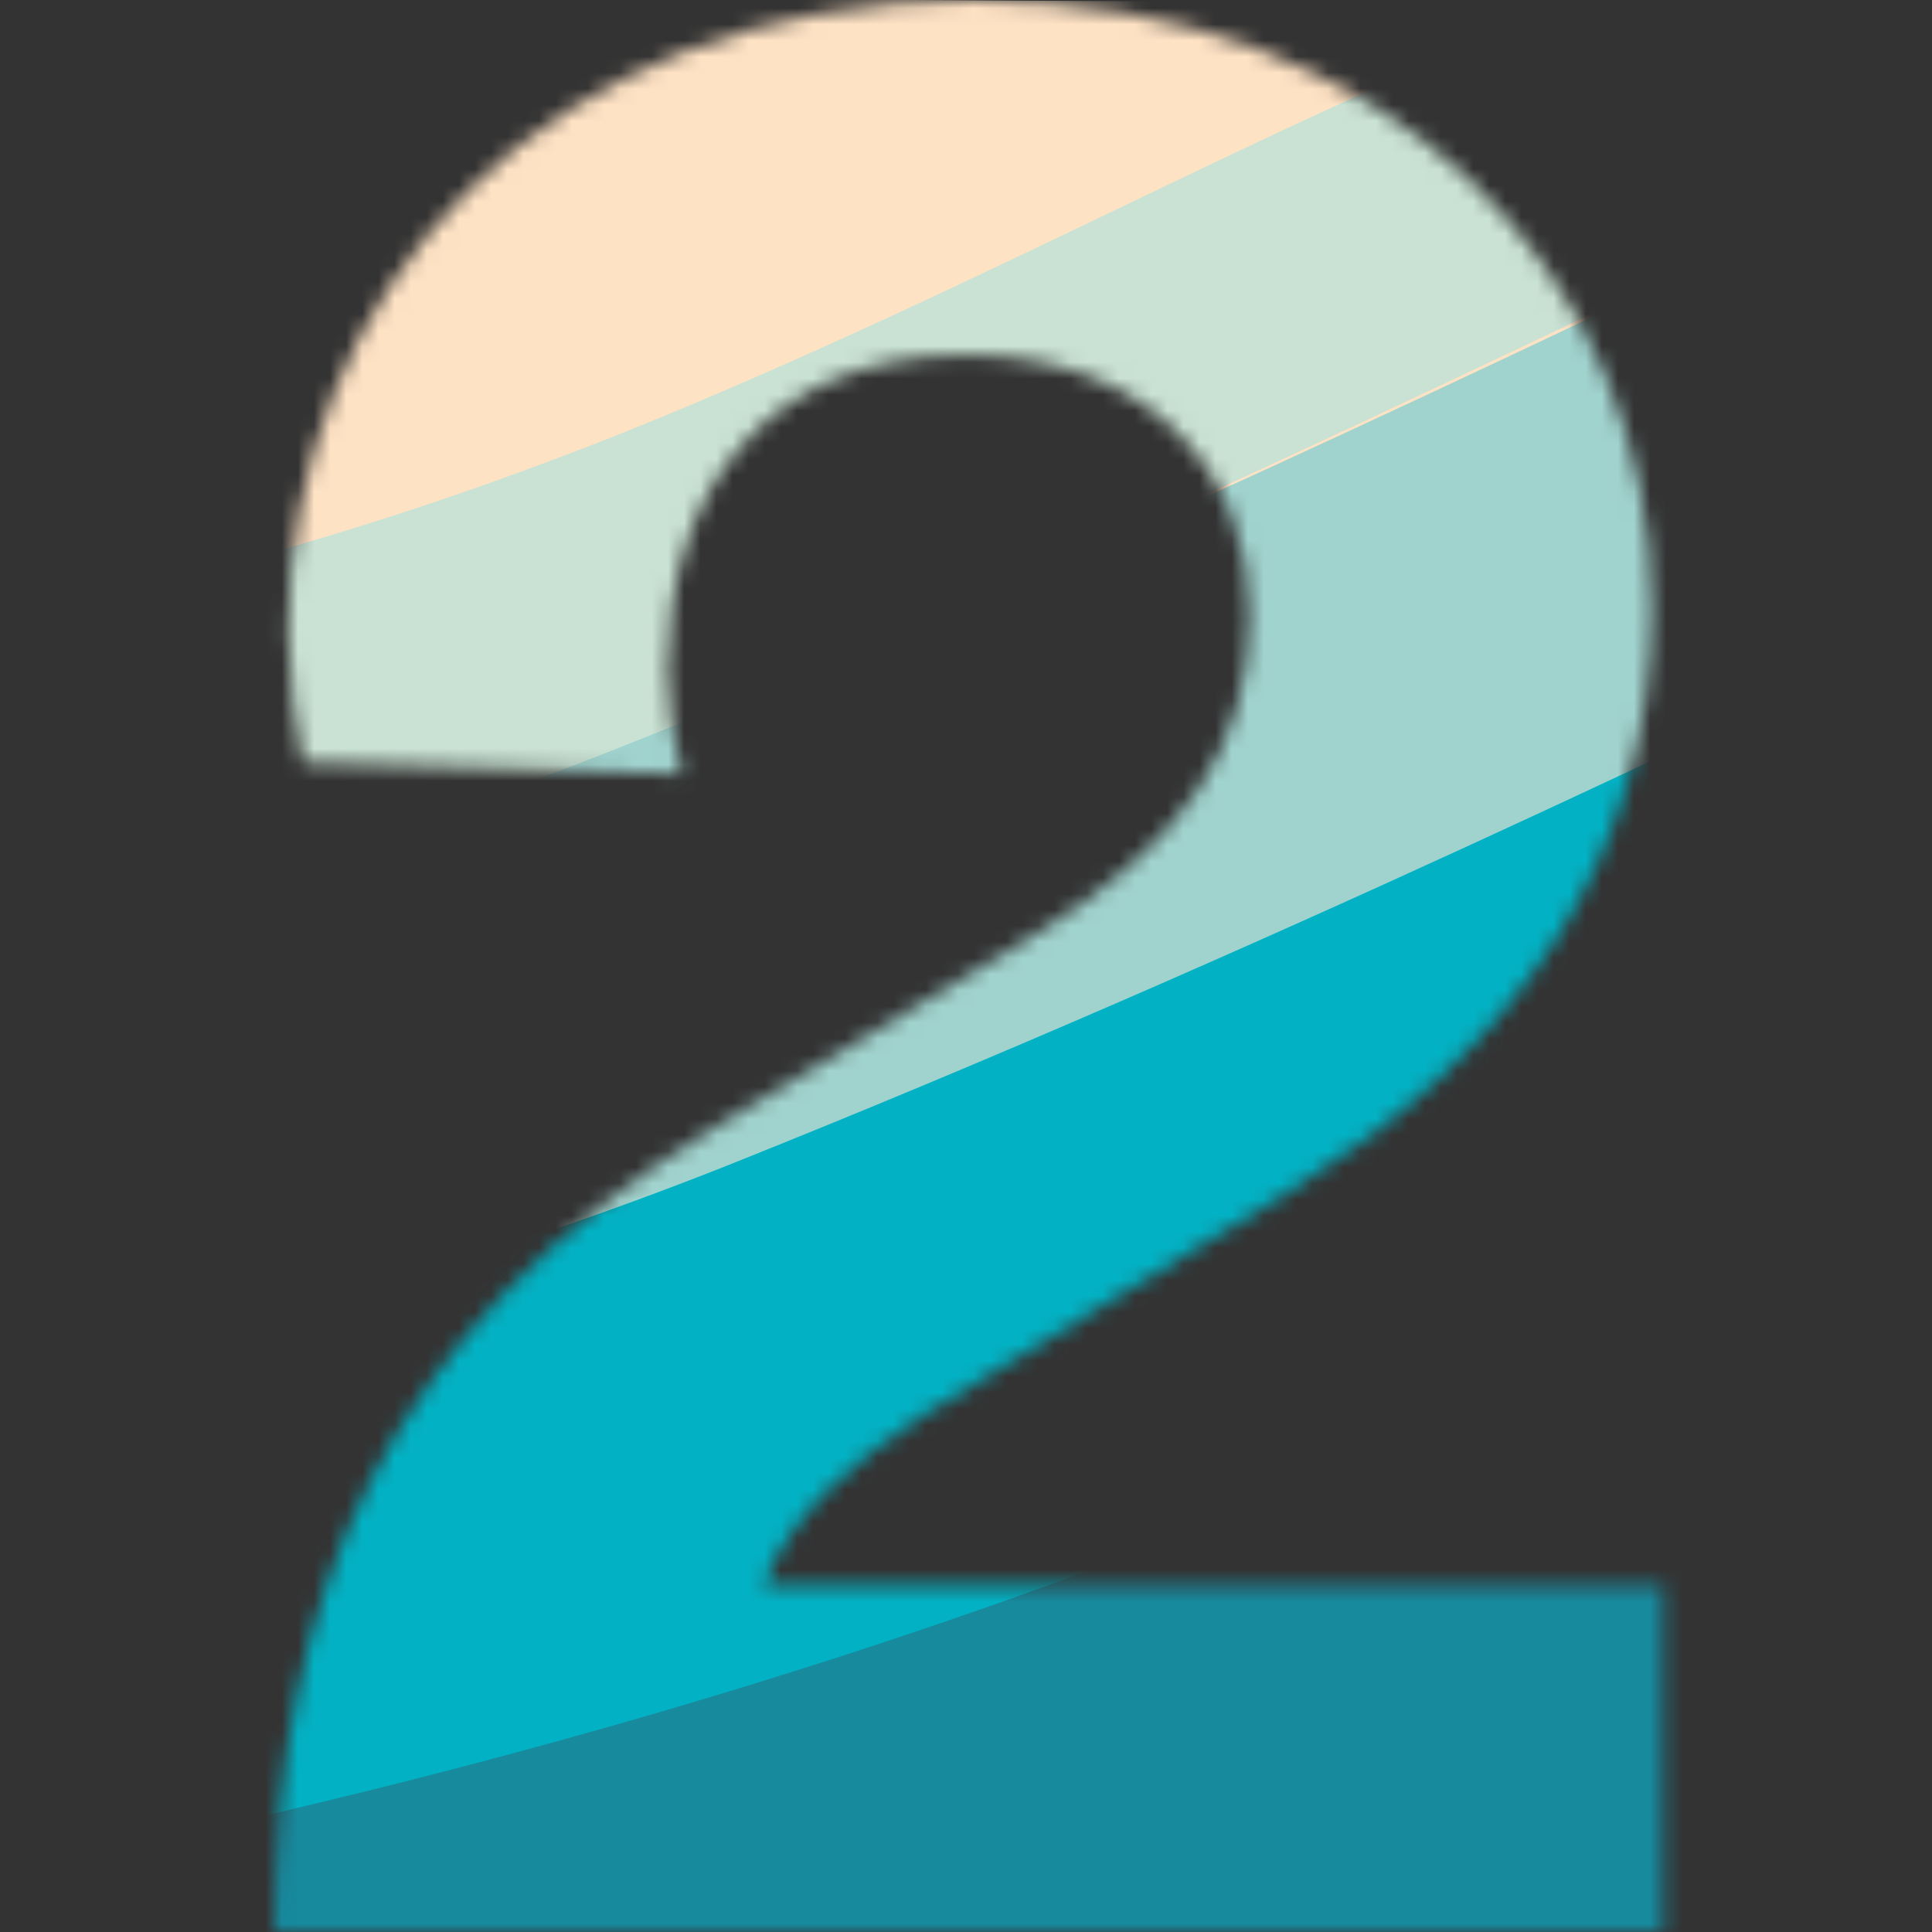 <?xml version="1.0" encoding="UTF-8"?> <svg xmlns="http://www.w3.org/2000/svg" width="120" height="120" viewBox="0 0 120 120" fill="none"><rect x="0" y="0" width="120" height="120" fill="#333333" stroke="none"/><mask id="mask0" maskUnits="userSpaceOnUse" x="17" y="0" width="87" height="120"><path d="M42.36 48.072C41.82 46.084 41.46 43.735 41.46 41.566C41.46 30.542 47.575 22.048 59.986 22.048C71.676 22.048 77.612 29.639 77.612 38.133C77.612 46.265 73.655 52.41 63.763 58.373L44.518 69.94C23.655 82.59 17.18 99.398 17 120H103.331V98.494H47.396C49.194 93.976 52.971 90.723 57.468 87.831L79.95 74.096C94.338 65.241 102.612 52.952 102.612 37.771C102.612 17.349 86.604 0 60.525 0C33.367 0 17.899 18.614 17.899 39.217C17.899 42.108 18.439 45.723 18.799 47.349L42.36 48.072Z" fill="black"></path></mask><g mask="url(#mask0)"><path opacity="0.2" d="M101.353 140.638C101.02 140.711 98.464 141.586 98.242 141.659L96.908 142.097L95.575 141.659C83.796 137.648 72.462 133.053 61.794 127.948C52.46 123.426 43.682 118.467 35.237 113.143C34.126 112.413 32.792 111.538 31.681 110.809C27.014 107.746 23.347 104.099 20.569 100.234C20.125 99.504 19.569 98.848 19.124 98.119C18.569 97.025 18.013 95.931 17.569 94.764C17.569 94.691 17.569 94.691 17.569 94.545C16.346 91.482 15.68 88.273 15.68 84.991V24.749C17.902 23.947 21.458 23.145 25.792 22.416V85.793C25.792 88.492 26.014 91.19 26.903 93.743C26.903 93.816 26.903 93.816 26.903 93.962C27.125 94.691 27.347 95.347 27.57 96.004C30.125 102.276 37.459 106.652 44.904 111.392C52.683 116.643 61.239 121.676 70.017 126.198C72.24 127.437 74.573 128.531 76.796 129.625C84.463 133.199 100.798 140.346 101.353 140.638Z" fill="white"></path><path d="M184.64 7.999V98.226C184.64 99 184.509 99.688 184.509 100.462C183.984 104.763 182.41 108.892 180.049 112.848C177.031 117.665 172.44 122.138 166.799 125.922C149.089 138.566 128.099 149.317 105.01 157.747C101.337 159.037 97.795 160.241 93.991 161.445C93.597 161.531 90.711 162.563 90.318 162.649L88.875 163.165L87.431 162.649C76.937 159.037 66.704 155.08 56.734 150.78C55.029 150.006 53.454 149.231 51.749 148.543C50.306 147.855 48.863 147.167 47.551 146.565C36.532 141.232 26.168 135.383 16.198 129.105L12 126.352C10.557 125.406 9.114 124.374 7.802 123.256C5.047 121.105 2.817 118.783 0.849 116.289C0.193 115.429 -0.463 114.654 -0.988 113.794C-1.512 112.934 -2.168 112.16 -2.693 111.3C-3.349 110.01 -4.005 108.634 -4.53 107.343C-4.53 107.257 -4.53 107.257 -4.53 107.085C-5.973 103.559 -6.76 99.86 -6.76 96.076C-6.76 80.294 -7.894 0.378 -6.76 -0.432C-6.629 -0.432 76.281 0.172 76.543 0.086H77.855C79.036 0.086 80.347 0.086 81.528 1.40369e-05H88.35C92.023 1.40369e-05 95.696 0.086 99.369 0.172C101.731 0.172 103.961 0.258 106.322 0.344C115.505 0.688 124.557 1.118 133.609 1.892C135.577 2.064 137.544 2.236 139.512 2.408C140.693 2.494 141.874 2.58 142.923 2.752C143.579 2.838 144.235 2.838 144.891 2.924C157.485 4.129 169.816 5.677 182.016 7.741L184.64 7.999Z" fill="#FEE2C4"></path><path d="M142.4 2.504C141.877 2.676 128.15 6.13 115.47 11.741C101.09 18.13 71.415 33.237 38.341 46.532C17.163 54.993 1.476 57.755 -6.76 58.705V39.194C1.476 38.245 17.163 35.396 38.341 27.022C61.61 17.698 82.657 5.525 98.998 0C101.351 0 103.574 0.086 105.927 0.173C115.078 0.518 124.098 0.95 133.118 1.727C135.079 1.899 137.04 2.072 139.001 2.245C140.047 2.331 141.223 2.417 142.4 2.504Z" fill="#C9E2D4"></path><path d="M184.64 20.72V98.065C184.64 98.841 184.509 99.53 184.509 100.306C183.984 104.618 182.41 108.757 180.048 112.723C177.031 117.552 172.439 122.036 166.798 125.829C149.088 138.505 128.099 149.283 105.01 157.733C101.337 159.027 97.795 160.234 93.99 161.441C93.597 161.527 90.711 162.562 90.317 162.648L88.874 163.166L87.431 162.648C76.936 159.027 66.704 155.06 56.734 150.749C55.028 149.973 53.454 149.197 51.749 148.507C50.306 147.817 48.862 147.127 47.551 146.524C36.531 141.178 26.167 135.314 16.197 129.02L11.999 126.261C10.556 125.312 9.113 124.277 7.801 123.156C5.046 121.001 2.816 118.673 0.849 116.172C0.193 115.31 -0.463 114.534 -0.988 113.672C-1.513 112.809 -2.169 112.033 -2.693 111.171C-3.349 109.878 -4.005 108.498 -4.53 107.205C-4.53 107.118 -4.53 107.118 -4.53 106.946C-5.973 103.411 -6.76 99.703 -6.76 95.909V85.303L-6.498 84.872C-6.498 84.872 13.18 84.872 45.058 72.197C78.248 59.004 108.29 44.173 122.458 37.447C146.727 25.807 165.224 22.185 184.64 20.72Z" fill="#02B2C4"></path><path d="M184.64 53.525V98.19C184.64 98.965 184.509 99.653 184.509 100.428C183.985 104.731 182.413 108.862 180.056 112.82C177.044 117.64 172.46 122.115 166.829 125.902C149.149 138.552 128.194 149.31 105.145 157.744C101.478 159.035 97.942 160.239 94.144 161.444C93.751 161.53 90.87 162.563 90.477 162.649L89.036 163.165L87.596 162.649C77.118 159.035 66.903 155.076 56.95 150.773C55.248 149.998 53.676 149.224 51.974 148.535C50.533 147.847 49.092 147.158 47.783 146.556C36.782 141.22 26.436 135.368 16.482 129.086L12.292 126.332C10.851 125.385 9.41 124.352 8.101 123.234C5.351 121.082 3.124 118.759 1.16 116.263C1.684 116.177 2.076 116.091 2.6 115.919C3.124 115.832 3.91 115.574 4.565 115.488C5.22 115.316 5.874 115.144 6.529 114.972C107.371 93.629 133.695 56.365 184.64 53.525Z" fill="#178A9E"></path><path d="M184.64 8.006V21.074C165.238 22.535 146.753 26.146 122.5 37.753C108.473 44.459 78.321 59.16 45.154 72.4C13.297 85.038 -6.367 85.038 -6.367 85.038L-6.76 85.468V58.558C1.499 57.612 17.23 54.861 38.468 46.436C71.635 33.282 101.394 18.237 115.814 11.789C128.662 6.115 142.82 2.59 142.82 2.59C157.241 3.879 167.859 5.255 181.887 7.576L184.64 8.006Z" fill="#A1D3CE"></path></g></svg> 